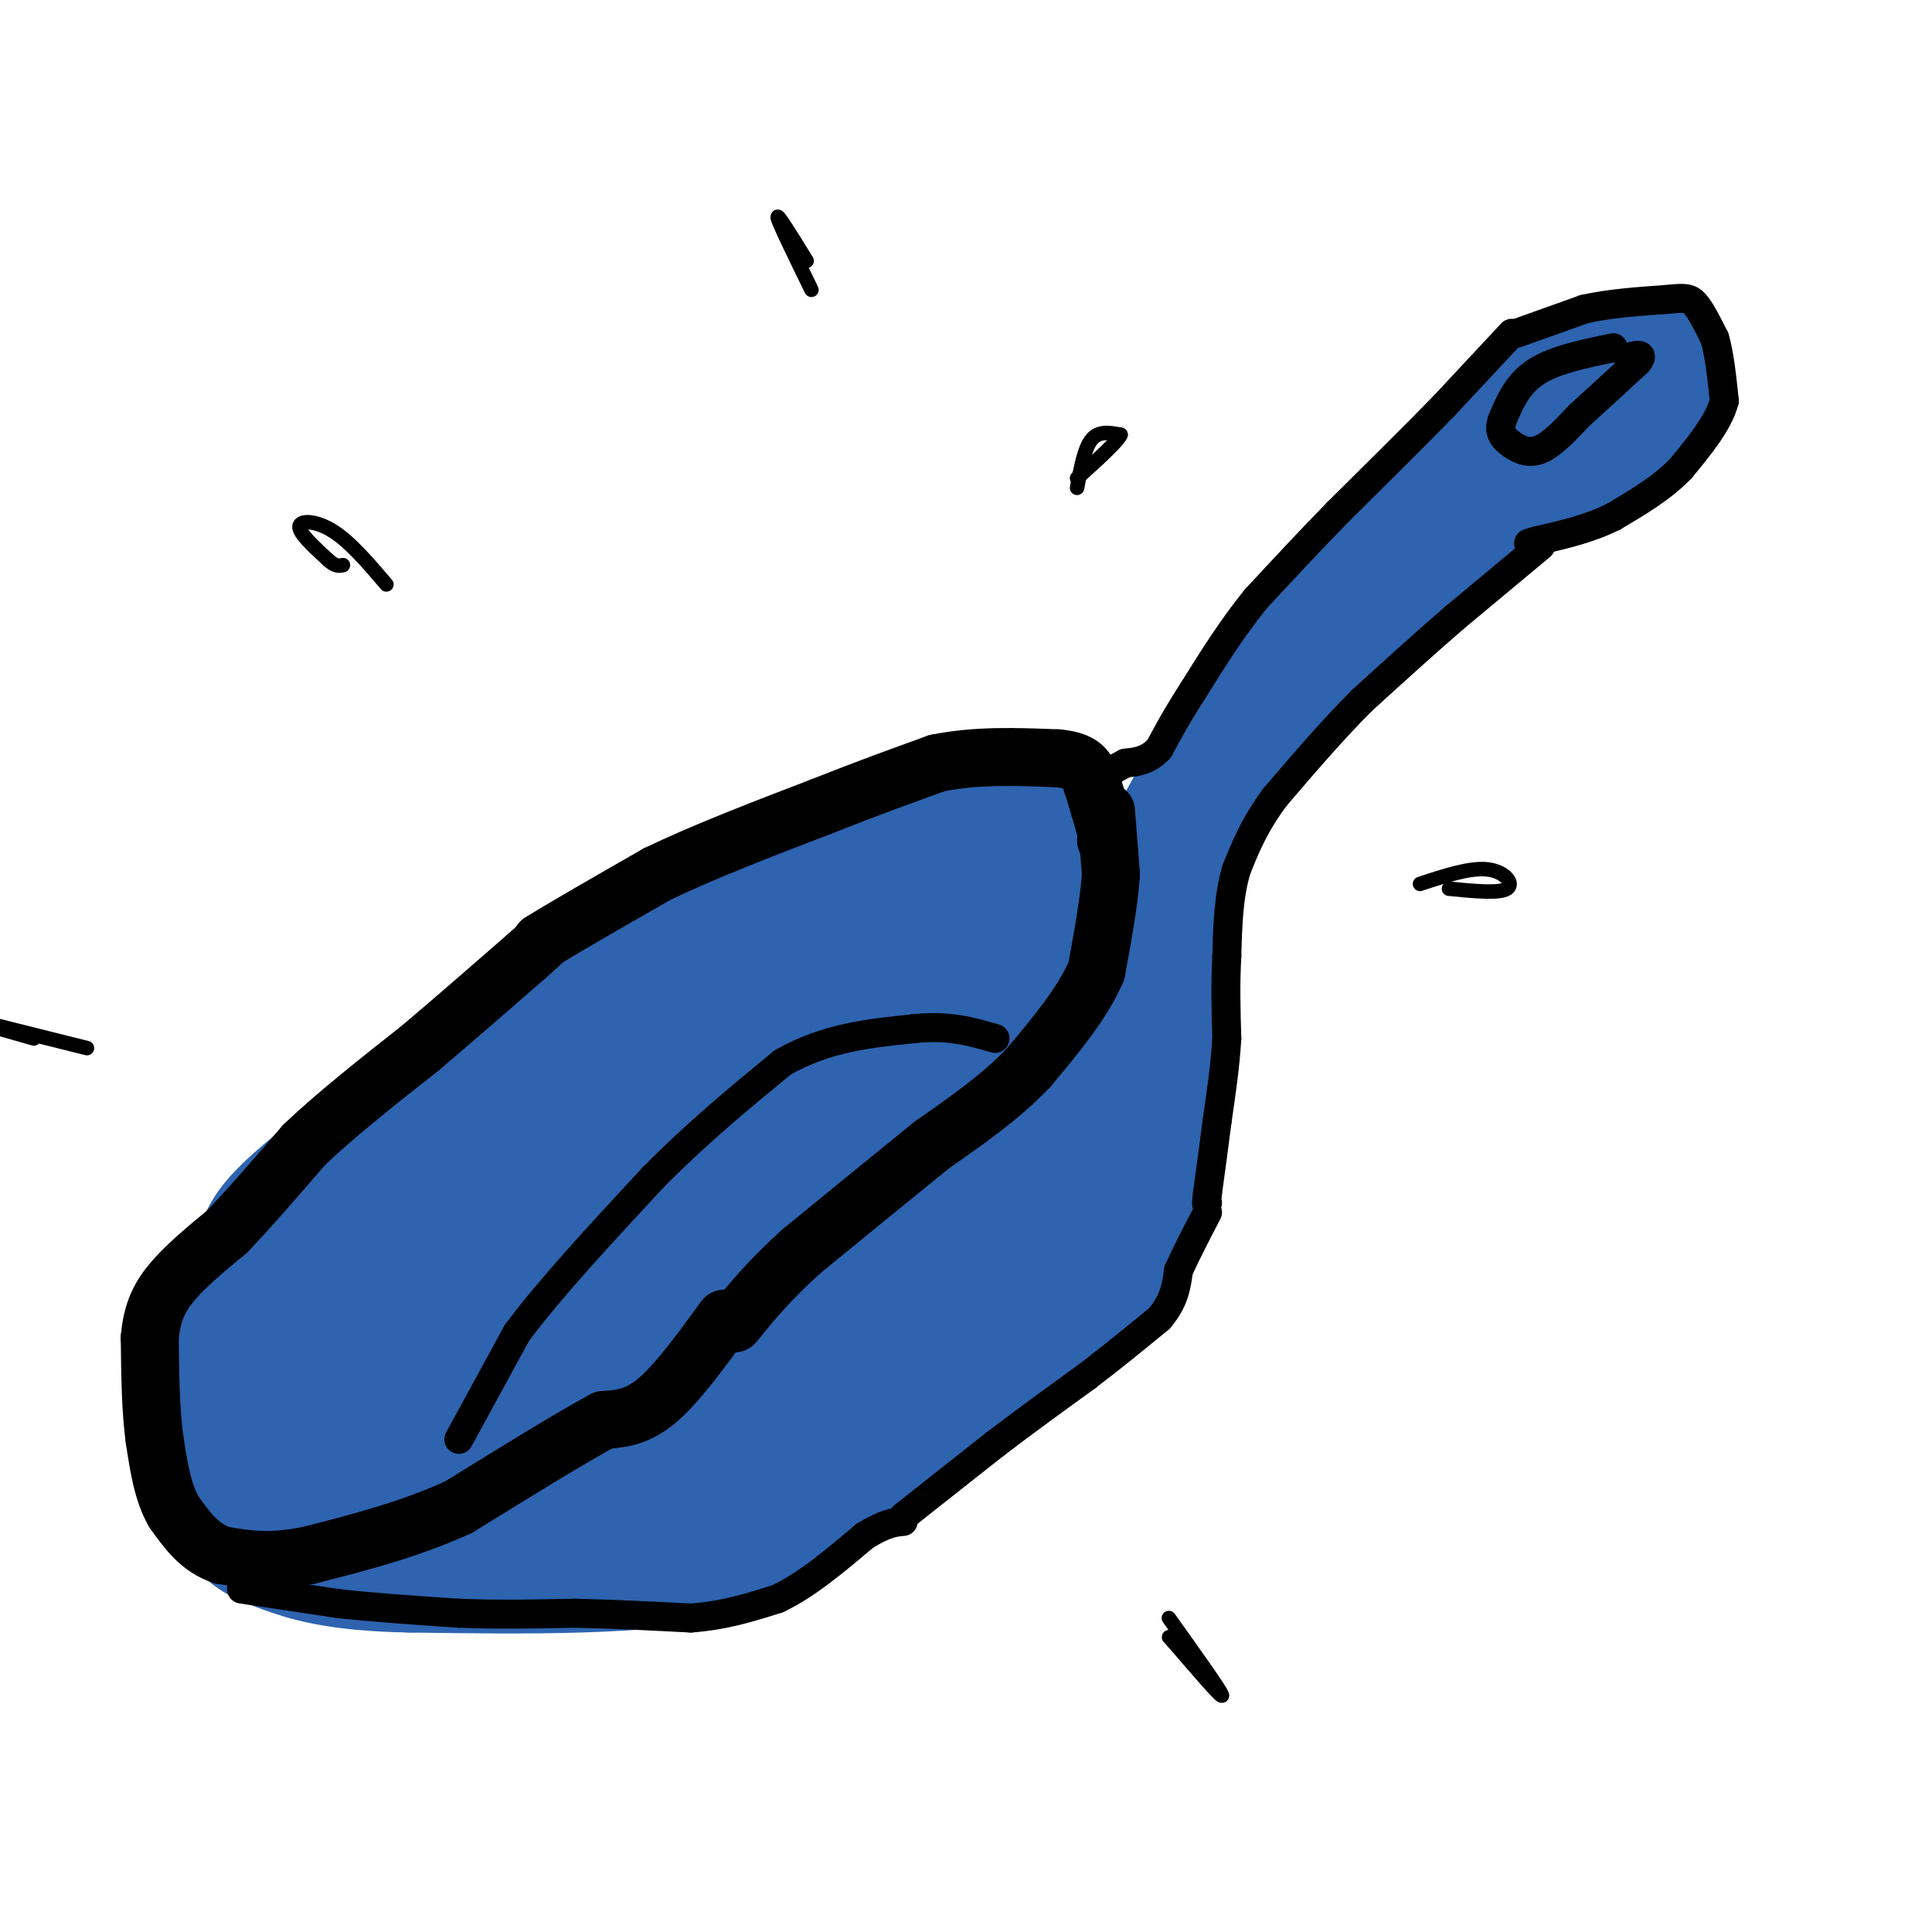 <svg viewBox='0 0 400 400' version='1.1' xmlns='http://www.w3.org/2000/svg' xmlns:xlink='http://www.w3.org/1999/xlink'><g fill='none' stroke='#2d63af' stroke-width='28' stroke-linecap='round' stroke-linejoin='round'><path d='M216,169c-10.750,-0.333 -21.500,-0.667 -32,2c-10.500,2.667 -20.750,8.333 -31,14'/><path d='M153,185c-7.444,2.756 -10.556,2.644 -24,12c-13.444,9.356 -37.222,28.178 -61,47'/><path d='M68,244c-12.600,10.244 -13.600,12.356 -14,20c-0.400,7.644 -0.200,20.822 0,34'/><path d='M54,298c0.000,6.844 0.000,6.956 7,7c7.000,0.044 21.000,0.022 35,0'/><path d='M96,305c10.156,0.178 18.044,0.622 27,-2c8.956,-2.622 18.978,-8.311 29,-14'/><path d='M152,289c16.000,-11.833 41.500,-34.417 67,-57'/><path d='M219,232c13.036,-12.345 12.125,-14.708 12,-20c-0.125,-5.292 0.536,-13.512 -1,-20c-1.536,-6.488 -5.268,-11.244 -9,-16'/><path d='M221,176c-2.644,-4.400 -4.756,-7.400 -2,-2c2.756,5.400 10.378,19.200 18,33'/><path d='M237,207c2.833,12.500 0.917,27.250 -1,42'/><path d='M236,249c-2.244,10.089 -7.356,14.311 -15,20c-7.644,5.689 -17.822,12.844 -28,20'/><path d='M193,289c-5.600,5.156 -5.600,8.044 -12,13c-6.400,4.956 -19.200,11.978 -32,19'/><path d='M149,321c-16.000,3.667 -40.000,3.333 -64,3'/><path d='M85,324c-15.298,-0.250 -21.542,-2.375 -26,-4c-4.458,-1.625 -7.131,-2.750 -9,-6c-1.869,-3.250 -2.935,-8.625 -4,-14'/><path d='M46,300c-1.000,-5.262 -1.500,-11.417 0,-17c1.500,-5.583 5.000,-10.595 16,-20c11.000,-9.405 29.500,-23.202 48,-37'/><path d='M110,226c21.000,-13.500 49.500,-28.750 65,-35c15.500,-6.250 18.000,-3.500 21,-1c3.000,2.500 6.500,4.750 10,7'/><path d='M206,197c2.919,3.367 5.215,8.284 7,16c1.785,7.716 3.057,18.231 -1,29c-4.057,10.769 -13.445,21.791 -20,28c-6.555,6.209 -10.278,7.604 -14,9'/><path d='M178,279c-2.913,2.693 -3.195,4.926 -10,9c-6.805,4.074 -20.133,9.989 -30,13c-9.867,3.011 -16.274,3.116 -24,2c-7.726,-1.116 -16.772,-3.454 -22,-7c-5.228,-3.546 -6.636,-8.299 -7,-12c-0.364,-3.701 0.318,-6.351 1,-9'/><path d='M86,275c2.866,-4.250 9.531,-10.376 24,-19c14.469,-8.624 36.742,-19.745 52,-27c15.258,-7.255 23.502,-10.644 28,-11c4.498,-0.356 5.249,2.322 6,5'/><path d='M196,223c-5.391,8.030 -21.868,25.606 -41,37c-19.132,11.394 -40.920,16.606 -45,14c-4.080,-2.606 9.549,-13.030 19,-20c9.451,-6.970 14.726,-10.485 20,-14'/><path d='M149,240c8.679,-5.624 20.378,-12.683 30,-20c9.622,-7.317 17.167,-14.893 9,-15c-8.167,-0.107 -32.048,7.255 -48,13c-15.952,5.745 -23.976,9.872 -32,14'/><path d='M108,232c-12.714,10.310 -28.500,29.083 -36,39c-7.500,9.917 -6.714,10.976 -4,12c2.714,1.024 7.357,2.012 12,3'/><path d='M80,286c6.893,0.697 18.126,0.939 30,0c11.874,-0.939 24.389,-3.061 34,-6c9.611,-2.939 16.317,-6.697 23,-12c6.683,-5.303 13.341,-12.152 20,-19'/><path d='M187,249c10.089,-6.333 25.311,-12.667 33,-17c7.689,-4.333 7.844,-6.667 8,-9'/><path d='M241,208c0.000,0.000 1.000,-26.000 1,-26'/><path d='M242,182c1.756,-8.533 5.644,-16.867 11,-24c5.356,-7.133 12.178,-13.067 19,-19'/><path d='M272,139c10.156,-9.756 26.044,-24.644 35,-32c8.956,-7.356 10.978,-7.178 13,-7'/><path d='M320,100c4.689,-2.022 9.911,-3.578 14,-7c4.089,-3.422 7.044,-8.711 10,-14'/><path d='M344,79c1.095,-2.821 -1.167,-2.875 -5,-3c-3.833,-0.125 -9.238,-0.321 -14,2c-4.762,2.321 -8.881,7.161 -13,12'/><path d='M312,90c-9.000,9.667 -25.000,27.833 -41,46'/><path d='M271,136c-9.933,10.444 -14.267,13.556 -17,17c-2.733,3.444 -3.867,7.222 -5,11'/><path d='M249,164c-2.833,5.333 -7.417,13.167 -12,21'/></g>
<g fill='none' stroke='#000000' stroke-width='12' stroke-linecap='round' stroke-linejoin='round'><path d='M229,168c0.000,0.000 1.000,13.000 1,13'/><path d='M230,181c-0.333,5.500 -1.667,12.750 -3,20'/><path d='M227,201c-2.833,6.667 -8.417,13.333 -14,20'/><path d='M213,221c-5.667,6.000 -12.833,11.000 -20,16'/><path d='M193,237c-7.833,6.333 -17.417,14.167 -27,22'/><path d='M166,259c-6.833,6.167 -10.417,10.583 -14,15'/><path d='M150,273c-4.917,6.750 -9.833,13.500 -14,17c-4.167,3.500 -7.583,3.750 -11,4'/><path d='M125,294c-6.833,3.667 -18.417,10.833 -30,18'/><path d='M95,312c-10.167,4.667 -20.583,7.333 -31,10'/><path d='M64,322c-8.167,1.667 -13.083,0.833 -18,0'/><path d='M46,322c-4.667,-1.500 -7.333,-5.250 -10,-9'/><path d='M36,313c-2.333,-4.000 -3.167,-9.500 -4,-15'/><path d='M32,298c-0.833,-6.000 -0.917,-13.500 -1,-21'/><path d='M31,277c0.467,-5.489 2.133,-8.711 5,-12c2.867,-3.289 6.933,-6.644 11,-10'/><path d='M47,255c4.500,-4.667 10.250,-11.333 16,-18'/><path d='M63,237c6.667,-6.333 15.333,-13.167 24,-20'/><path d='M87,217c7.667,-6.500 14.833,-12.750 22,-19'/><path d='M109,198c4.167,-3.667 3.583,-3.333 3,-3'/><path d='M112,195c4.500,-2.833 14.250,-8.417 24,-14'/><path d='M136,181c9.667,-4.667 21.833,-9.333 34,-14'/><path d='M170,167c9.667,-3.833 16.833,-6.417 24,-9'/><path d='M194,158c8.167,-1.667 16.583,-1.333 25,-1'/><path d='M219,157c5.311,0.511 6.089,2.289 7,5c0.911,2.711 1.956,6.356 3,10'/><path d='M229,172c0.500,2.000 0.250,2.000 0,2'/></g>
<g fill='none' stroke='#000000' stroke-width='6' stroke-linecap='round' stroke-linejoin='round'><path d='M50,329c0.000,0.000 20.000,3.000 20,3'/><path d='M70,332c7.500,0.833 16.250,1.417 25,2'/><path d='M95,334c8.167,0.333 16.083,0.167 24,0'/><path d='M119,334c8.000,0.167 16.000,0.583 24,1'/><path d='M143,335c7.000,-0.500 12.500,-2.250 18,-4'/><path d='M161,331c6.000,-2.833 12.000,-7.917 18,-13'/><path d='M179,318c4.333,-2.667 6.167,-2.833 8,-3'/><path d='M187,314c0.000,0.000 19.000,-15.000 19,-15'/><path d='M206,299c6.333,-4.833 12.667,-9.417 19,-14'/><path d='M225,285c5.667,-4.333 10.333,-8.167 15,-12'/><path d='M240,273c3.167,-3.667 3.583,-6.833 4,-10'/><path d='M244,263c1.667,-3.667 3.833,-7.833 6,-12'/><path d='M334,72c-6.083,1.250 -12.167,2.500 -16,5c-3.833,2.500 -5.417,6.250 -7,10'/><path d='M311,87c-0.893,2.536 0.375,3.875 2,5c1.625,1.125 3.607,2.036 6,1c2.393,-1.036 5.196,-4.018 8,-7'/><path d='M327,86c3.333,-3.000 7.667,-7.000 12,-11'/><path d='M339,75c1.667,-2.000 -0.167,-1.500 -2,-1'/><path d='M314,69c0.000,0.000 14.000,-5.000 14,-5'/><path d='M328,64c5.167,-1.167 11.083,-1.583 17,-2'/><path d='M345,62c3.800,-0.400 4.800,-0.400 6,1c1.200,1.400 2.600,4.200 4,7'/><path d='M355,70c1.000,3.333 1.500,8.167 2,13'/><path d='M357,83c-1.167,4.500 -5.083,9.250 -9,14'/><path d='M348,97c-3.833,4.000 -8.917,7.000 -14,10'/><path d='M334,107c-5.000,2.500 -10.500,3.750 -16,5'/><path d='M318,112c-2.667,0.833 -1.333,0.417 0,0'/><path d='M319,113c0.000,0.000 -18.000,15.000 -18,15'/><path d='M301,128c-6.167,5.333 -12.583,11.167 -19,17'/><path d='M282,145c-6.167,6.167 -12.083,13.083 -18,20'/><path d='M264,165c-4.333,5.833 -6.167,10.417 -8,15'/><path d='M256,180c-1.667,5.500 -1.833,11.750 -2,18'/><path d='M254,198c-0.333,5.833 -0.167,11.417 0,17'/><path d='M254,215c-0.333,5.667 -1.167,11.333 -2,17'/><path d='M252,232c-0.667,5.333 -1.333,10.167 -2,15'/><path d='M250,247c-0.333,2.833 -0.167,2.417 0,2'/><path d='M313,69c0.000,0.000 -14.000,15.000 -14,15'/><path d='M299,84c-6.000,6.167 -14.000,14.083 -22,22'/><path d='M277,106c-6.500,6.667 -11.750,12.333 -17,18'/><path d='M260,124c-5.000,6.167 -9.000,12.583 -13,19'/><path d='M247,143c-3.333,5.167 -5.167,8.583 -7,12'/><path d='M240,155c-2.333,2.500 -4.667,2.750 -7,3'/><path d='M233,158c-2.000,1.000 -3.500,2.000 -5,3'/><path d='M95,298c0.000,0.000 12.000,-22.000 12,-22'/><path d='M107,276c6.667,-9.000 17.333,-20.500 28,-32'/><path d='M135,244c9.167,-9.333 18.083,-16.667 27,-24'/><path d='M162,220c9.000,-5.167 18.000,-6.083 27,-7'/><path d='M189,213c7.333,-0.833 12.167,0.583 17,2'/></g>
<g fill='none' stroke='#000000' stroke-width='3' stroke-linecap='round' stroke-linejoin='round'><path d='M223,101c0.750,-4.083 1.500,-8.167 3,-10c1.500,-1.833 3.750,-1.417 6,-1'/><path d='M232,90c-0.500,1.333 -4.750,5.167 -9,9'/><path d='M294,183c5.200,-1.711 10.400,-3.422 14,-3c3.600,0.422 5.600,2.978 4,4c-1.600,1.022 -6.800,0.511 -12,0'/><path d='M80,121c-3.733,-4.378 -7.467,-8.756 -11,-11c-3.533,-2.244 -6.867,-2.356 -7,-1c-0.133,1.356 2.933,4.178 6,7'/><path d='M68,116c1.500,1.333 2.250,1.167 3,1'/><path d='M242,335c5.417,7.583 10.833,15.167 11,16c0.167,0.833 -4.917,-5.083 -10,-11'/><path d='M243,340c-1.667,-1.833 -0.833,-0.917 0,0'/><path d='M18,217c0.000,0.000 -20.000,-5.000 -20,-5'/><path d='M0,213c0.000,0.000 7.000,2.000 7,2'/><path d='M168,60c-3.417,-7.000 -6.833,-14.000 -7,-15c-0.167,-1.000 2.917,4.000 6,9'/></g>
</svg>